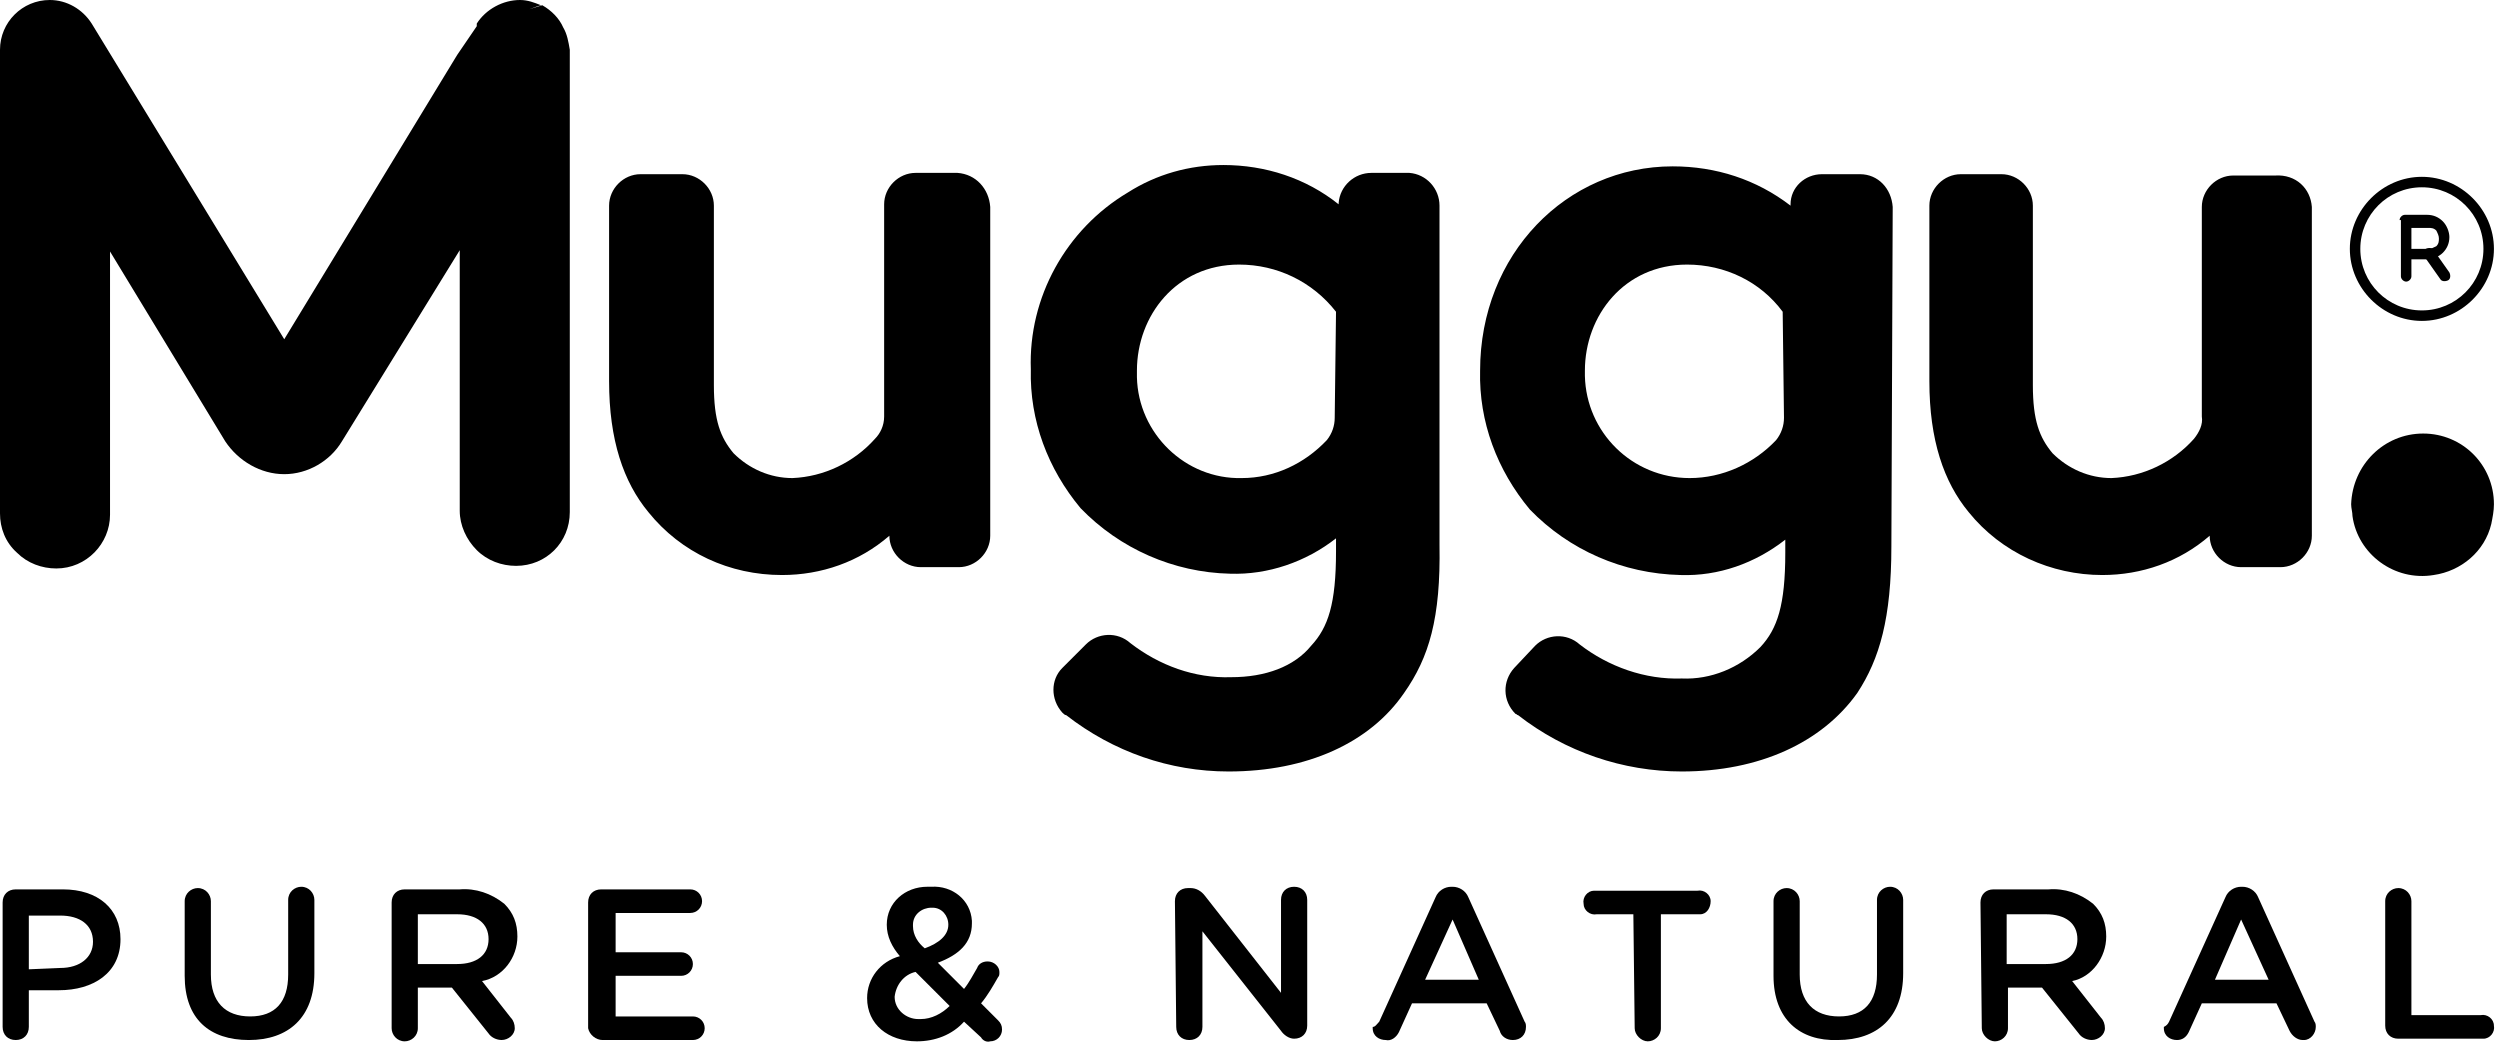 <svg xmlns="http://www.w3.org/2000/svg" fill="none" viewBox="0 0 96 40" height="40" width="96">
<path fill="black" d="M55.277 20.924V7.897C55.277 7.243 54.774 6.689 54.12 6.639H54.07H52.661C52.008 6.639 51.454 7.142 51.404 7.796V7.846C50.147 6.84 48.587 6.337 46.978 6.337C45.67 6.337 44.413 6.689 43.306 7.394C40.942 8.802 39.483 11.418 39.584 14.184C39.534 16.145 40.238 18.006 41.495 19.515C43.004 21.075 45.066 21.98 47.229 22.03C48.688 22.081 50.147 21.578 51.303 20.672V21.175C51.303 23.187 51.002 24.093 50.348 24.797C49.694 25.601 48.587 26.004 47.279 26.004C45.871 26.054 44.513 25.551 43.407 24.696C42.904 24.243 42.149 24.294 41.697 24.746C41.697 24.746 41.697 24.746 41.646 24.797L40.791 25.652C40.339 26.104 40.339 26.859 40.791 27.362C40.841 27.412 40.892 27.462 40.942 27.462C42.753 28.871 44.916 29.625 47.179 29.625C50.197 29.625 52.611 28.519 53.919 26.607C54.874 25.249 55.327 23.74 55.277 20.924ZM51.253 16.045C51.253 16.347 51.153 16.648 50.951 16.9C50.096 17.805 48.939 18.358 47.682 18.358C45.519 18.409 43.708 16.648 43.658 14.486C43.658 14.385 43.658 14.284 43.658 14.234C43.658 12.122 45.167 10.16 47.581 10.16C49.04 10.16 50.398 10.814 51.303 11.971L51.253 16.045Z"></path>
<path fill="black" d="M38.025 7.947V20.572C38.025 21.226 37.472 21.779 36.818 21.779H35.359C34.706 21.779 34.152 21.226 34.152 20.572C32.995 21.578 31.537 22.081 30.028 22.081C28.016 22.081 26.155 21.226 24.898 19.666C23.942 18.509 23.389 16.9 23.389 14.636V7.897C23.389 7.243 23.942 6.689 24.596 6.689H26.205C26.859 6.689 27.413 7.243 27.413 7.897V14.787C27.413 16.145 27.664 16.799 28.167 17.403C28.77 18.006 29.575 18.358 30.43 18.358C31.637 18.308 32.794 17.755 33.599 16.85C33.8 16.648 33.951 16.347 33.951 15.995V7.846C33.951 7.192 34.505 6.639 35.158 6.639H36.768C37.472 6.689 37.975 7.243 38.025 7.947Z"></path>
<path fill="black" d="M21.628 1.056C21.477 0.704 21.175 0.402 20.823 0.201L20.169 0.402C20.37 0.352 20.572 0.251 20.773 0.201C20.521 0.101 20.27 0 19.968 0C19.314 0 18.66 0.352 18.308 0.905V1.006C18.509 0.956 18.711 0.905 18.912 0.805L18.308 1.006L17.554 2.112L10.915 13.027L3.521 0.905C3.169 0.352 2.565 0 1.911 0C0.855 0 0 0.855 0 1.911V19.717C0 20.27 0.201 20.823 0.654 21.226C1.056 21.628 1.61 21.829 2.163 21.829C3.32 21.829 4.225 20.873 4.225 19.767V9.657L8.651 16.95C9.154 17.705 10.009 18.208 10.915 18.208C11.82 18.208 12.675 17.705 13.128 16.95L17.654 9.607V19.616C17.654 20.169 17.906 20.723 18.308 21.125C18.711 21.527 19.264 21.729 19.817 21.729C20.974 21.729 21.88 20.823 21.88 19.666V1.911C21.829 1.61 21.779 1.308 21.628 1.056Z"></path>
<path fill="black" d="M71.422 6.689H69.964C69.31 6.689 68.757 7.192 68.757 7.846V7.897C67.449 6.891 65.89 6.388 64.23 6.388C60.156 6.388 56.836 9.758 56.836 14.234C56.786 16.196 57.49 18.057 58.747 19.566C60.256 21.125 62.319 22.03 64.532 22.081C65.99 22.131 67.398 21.628 68.555 20.723V21.226C68.555 23.237 68.254 24.143 67.6 24.847C66.795 25.652 65.688 26.104 64.582 26.054C63.173 26.104 61.765 25.601 60.659 24.746C60.156 24.294 59.401 24.344 58.949 24.797L58.144 25.652C57.691 26.155 57.691 26.909 58.194 27.412C58.244 27.412 58.244 27.462 58.295 27.462C60.105 28.871 62.319 29.625 64.582 29.625C67.549 29.625 69.964 28.519 71.322 26.607C72.177 25.3 72.629 23.74 72.629 20.974L72.68 7.947C72.629 7.243 72.126 6.689 71.422 6.689C71.473 6.689 71.473 6.689 71.422 6.689ZM68.505 16.045C68.505 16.347 68.404 16.648 68.203 16.9C67.348 17.805 66.141 18.358 64.884 18.358C62.67 18.358 60.91 16.598 60.86 14.435C60.86 14.385 60.86 14.284 60.86 14.234C60.86 12.122 62.369 10.16 64.783 10.16C66.242 10.16 67.6 10.814 68.455 11.971L68.505 16.045Z"></path>
<path fill="black" d="M88.775 7.947V20.572C88.775 21.226 88.222 21.779 87.568 21.779H86.059C85.405 21.779 84.852 21.226 84.852 20.572C83.695 21.578 82.237 22.081 80.728 22.081C78.766 22.081 76.855 21.226 75.597 19.666C74.642 18.509 74.088 16.9 74.088 14.636V7.897C74.088 7.243 74.642 6.689 75.296 6.689H76.855C77.509 6.689 78.062 7.243 78.062 7.897V14.787C78.062 16.145 78.313 16.799 78.816 17.403C79.42 18.006 80.225 18.358 81.08 18.358C82.287 18.308 83.444 17.755 84.249 16.85C84.45 16.598 84.601 16.296 84.55 15.995V7.947C84.55 7.293 85.104 6.74 85.757 6.74H87.367C88.172 6.689 88.725 7.243 88.775 7.947Z"></path>
<path fill="black" d="M93.05 16.648C94.559 16.648 95.767 17.856 95.767 19.364C95.767 19.616 95.716 19.867 95.666 20.119C95.415 21.175 94.509 21.93 93.453 22.081C91.944 22.332 90.536 21.276 90.335 19.817C90.335 19.666 90.284 19.515 90.284 19.364C90.335 17.856 91.542 16.648 93.05 16.648Z"></path>
<path fill="black" d="M0.101 34.655C0.101 34.353 0.302 34.152 0.604 34.152H2.414C3.772 34.152 4.627 34.907 4.627 36.064C4.627 37.371 3.571 38.025 2.263 38.025H1.107V39.434C1.107 39.735 0.905 39.937 0.604 39.937C0.302 39.937 0.101 39.735 0.101 39.434V34.655ZM2.314 37.17C3.068 37.17 3.571 36.768 3.571 36.164C3.571 35.51 3.068 35.158 2.314 35.158H1.107V37.221L2.314 37.17Z"></path>
<path fill="black" d="M7.092 37.472V34.605C7.092 34.303 7.344 34.102 7.595 34.102C7.897 34.102 8.098 34.353 8.098 34.605V37.422C8.098 38.478 8.652 39.031 9.607 39.031C10.563 39.031 11.066 38.478 11.066 37.422V34.555C11.066 34.253 11.317 34.052 11.569 34.052C11.871 34.052 12.072 34.303 12.072 34.555V37.371C12.072 39.081 11.066 39.937 9.557 39.937C8.048 39.937 7.092 39.132 7.092 37.472Z"></path>
<path fill="black" d="M15.039 34.655C15.039 34.353 15.24 34.152 15.542 34.152H17.654C18.258 34.102 18.862 34.303 19.365 34.705C19.717 35.057 19.868 35.46 19.868 35.963C19.868 36.768 19.314 37.522 18.51 37.673L19.616 39.081C19.717 39.182 19.767 39.333 19.767 39.484C19.767 39.735 19.516 39.936 19.264 39.936C19.063 39.936 18.862 39.836 18.761 39.685L17.353 37.925H16.045V39.484C16.045 39.785 15.793 39.987 15.542 39.987C15.24 39.987 15.039 39.735 15.039 39.484V34.655ZM17.554 37.019C18.308 37.019 18.761 36.667 18.761 36.063C18.761 35.46 18.308 35.108 17.554 35.108H16.045V37.019H17.554Z"></path>
<path fill="black" d="M22.584 39.383V34.655C22.584 34.353 22.785 34.152 23.087 34.152H26.507C26.758 34.152 26.959 34.353 26.959 34.605C26.959 34.856 26.758 35.058 26.507 35.058H23.64V36.567H26.155C26.406 36.567 26.607 36.768 26.607 37.019C26.607 37.271 26.406 37.472 26.155 37.472H23.64V39.031H26.607C26.859 39.031 27.06 39.232 27.06 39.484C27.06 39.735 26.859 39.937 26.607 39.937H23.137C22.885 39.937 22.634 39.735 22.584 39.484C22.584 39.434 22.584 39.434 22.584 39.383Z"></path>
<path fill="black" d="M37.673 39.836L37.019 39.232C36.567 39.735 35.913 39.987 35.209 39.987C34.102 39.987 33.297 39.333 33.297 38.327C33.297 37.572 33.8 36.919 34.555 36.717C34.253 36.365 34.052 35.963 34.052 35.51C34.052 34.655 34.756 34.051 35.611 34.051C35.661 34.051 35.712 34.051 35.762 34.051C36.567 34.001 37.271 34.554 37.321 35.359C37.321 35.41 37.321 35.41 37.321 35.46C37.321 36.214 36.818 36.667 36.013 36.969L37.019 37.975C37.221 37.723 37.371 37.422 37.522 37.17C37.573 37.019 37.724 36.919 37.925 36.919C38.176 36.919 38.377 37.12 38.377 37.321C38.377 37.422 38.377 37.472 38.327 37.522C38.126 37.874 37.925 38.226 37.673 38.528L38.327 39.182C38.428 39.282 38.478 39.383 38.478 39.534C38.478 39.785 38.277 39.987 38.025 39.987C37.874 40.037 37.724 39.936 37.673 39.836ZM36.466 38.629L35.158 37.321C34.706 37.422 34.404 37.824 34.354 38.276C34.354 38.779 34.806 39.132 35.259 39.132C35.309 39.132 35.309 39.132 35.36 39.132C35.762 39.132 36.164 38.93 36.466 38.629ZM36.416 35.51C36.416 35.158 36.164 34.856 35.812 34.856H35.762C35.41 34.856 35.058 35.108 35.058 35.51V35.56C35.058 35.913 35.259 36.214 35.511 36.416C36.064 36.214 36.416 35.913 36.416 35.51Z"></path>
<path fill="black" d="M45.117 34.605C45.117 34.303 45.318 34.102 45.62 34.102H45.721C45.922 34.102 46.123 34.203 46.274 34.404L49.191 38.126V34.555C49.191 34.253 49.392 34.052 49.694 34.052C49.996 34.052 50.197 34.253 50.197 34.555V39.383C50.197 39.685 49.996 39.886 49.694 39.886C49.493 39.886 49.292 39.735 49.191 39.584L46.173 35.762V39.434C46.173 39.735 45.972 39.937 45.67 39.937C45.369 39.937 45.167 39.735 45.167 39.434L45.117 34.605Z"></path>
<path fill="black" d="M52.963 39.232L55.126 34.454C55.227 34.203 55.478 34.052 55.73 34.052H55.78C56.032 34.052 56.283 34.203 56.384 34.454L58.546 39.232C58.597 39.283 58.597 39.383 58.597 39.434C58.597 39.735 58.395 39.937 58.094 39.937C57.842 39.937 57.641 39.786 57.591 39.584L57.088 38.528H54.221L53.718 39.635C53.617 39.836 53.416 39.987 53.215 39.937C52.963 39.937 52.712 39.786 52.712 39.484C52.712 39.484 52.712 39.484 52.712 39.434C52.812 39.434 52.863 39.333 52.963 39.232ZM56.786 37.623L55.78 35.309L54.724 37.623H56.786Z"></path>
<path fill="black" d="M62.721 35.108H61.313C61.062 35.158 60.81 34.957 60.81 34.706C60.76 34.454 60.961 34.203 61.212 34.203C61.263 34.203 61.263 34.203 61.313 34.203H65.186C65.437 34.152 65.689 34.353 65.689 34.605C65.689 34.856 65.538 35.108 65.287 35.108C65.236 35.108 65.236 35.108 65.186 35.108H63.778V39.484C63.778 39.786 63.526 39.987 63.275 39.987C63.023 39.987 62.772 39.735 62.772 39.484L62.721 35.108Z"></path>
<path fill="black" d="M68.103 37.472V34.605C68.103 34.303 68.355 34.102 68.606 34.102C68.908 34.102 69.109 34.353 69.109 34.605V37.422C69.109 38.478 69.662 39.031 70.618 39.031C71.574 39.031 72.076 38.478 72.076 37.422V34.555C72.076 34.253 72.328 34.052 72.579 34.052C72.881 34.052 73.082 34.303 73.082 34.555V37.371C73.082 39.081 72.076 39.937 70.568 39.937C69.109 39.987 68.103 39.132 68.103 37.472Z"></path>
<path fill="black" d="M76.05 34.655C76.05 34.353 76.251 34.152 76.553 34.152H78.666C79.269 34.102 79.873 34.303 80.376 34.705C80.728 35.057 80.879 35.46 80.879 35.963C80.879 36.768 80.326 37.522 79.571 37.673L80.678 39.081C80.778 39.182 80.829 39.333 80.829 39.484C80.829 39.735 80.577 39.936 80.326 39.936C80.124 39.936 79.923 39.836 79.823 39.685L78.414 37.925H77.106V39.484C77.106 39.785 76.855 39.987 76.604 39.987C76.352 39.987 76.101 39.735 76.101 39.484L76.05 34.655ZM78.565 37.019C79.32 37.019 79.772 36.667 79.772 36.063C79.772 35.46 79.32 35.108 78.565 35.108H77.056V37.019H78.565Z"></path>
<path fill="black" d="M83.293 39.232L85.456 34.454C85.556 34.203 85.808 34.052 86.059 34.052H86.11C86.361 34.052 86.613 34.203 86.713 34.454L88.876 39.232C88.926 39.283 88.926 39.383 88.926 39.434C88.926 39.685 88.725 39.937 88.474 39.937H88.423C88.222 39.937 88.021 39.786 87.92 39.584L87.417 38.528H84.55L84.047 39.635C83.947 39.836 83.796 39.937 83.595 39.937C83.343 39.937 83.092 39.786 83.092 39.484C83.092 39.484 83.092 39.484 83.092 39.434C83.192 39.383 83.243 39.333 83.293 39.232ZM87.116 37.623L86.059 35.309L85.053 37.623H87.116Z"></path>
<path fill="black" d="M91.592 34.605C91.592 34.303 91.843 34.102 92.095 34.102C92.397 34.102 92.598 34.353 92.598 34.605V38.98H95.263C95.515 38.93 95.766 39.131 95.766 39.383C95.817 39.634 95.616 39.886 95.364 39.886C95.314 39.886 95.314 39.886 95.263 39.886H92.095C91.793 39.886 91.592 39.685 91.592 39.383V34.605Z"></path>
<path fill="black" d="M93 7.192C91.692 7.192 90.636 8.249 90.636 9.556C90.636 10.864 91.692 11.92 93 11.92C94.308 11.92 95.364 10.864 95.364 9.556C95.364 8.249 94.308 7.192 93 7.192ZM90.234 9.556C90.234 8.047 91.491 6.79 93 6.79C94.509 6.79 95.767 8.047 95.767 9.556C95.767 11.065 94.509 12.323 93 12.323C91.491 12.323 90.234 11.065 90.234 9.556Z" clip-rule="evenodd" fill-rule="evenodd"></path>
<path fill="black" d="M92.145 8.45C92.145 8.349 92.246 8.249 92.346 8.249H93.201C93.453 8.249 93.654 8.349 93.805 8.5C93.956 8.651 94.056 8.902 94.056 9.104C94.056 9.355 93.956 9.556 93.805 9.707C93.654 9.858 93.403 9.959 93.201 9.959H92.598V10.613C92.598 10.713 92.497 10.814 92.397 10.814C92.296 10.814 92.195 10.713 92.195 10.613V8.45H92.145ZM92.598 9.556H93.252C93.352 9.556 93.453 9.506 93.553 9.456C93.654 9.355 93.654 9.254 93.654 9.154C93.654 9.053 93.604 8.953 93.553 8.852C93.453 8.752 93.352 8.752 93.252 8.752H92.598V9.556Z" clip-rule="evenodd" fill-rule="evenodd"></path>
<path fill="black" d="M93.151 9.556C93.252 9.506 93.403 9.506 93.453 9.607L94.056 10.462C94.107 10.562 94.107 10.713 94.006 10.764C93.906 10.814 93.755 10.814 93.704 10.713L93.101 9.858C93 9.758 93.05 9.657 93.151 9.556Z" clip-rule="evenodd" fill-rule="evenodd"></path>
</svg>
